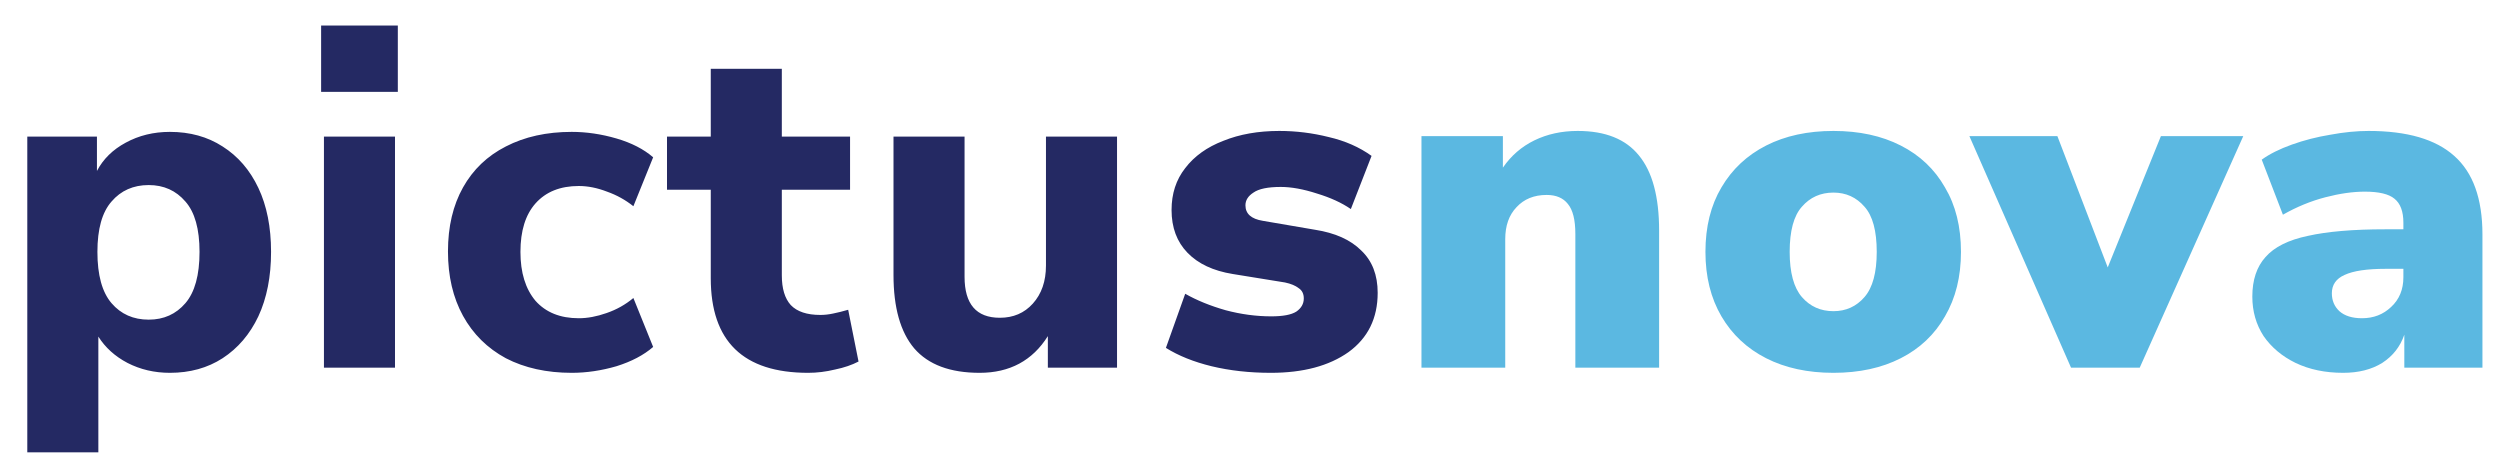 <svg width="85" height="16" viewBox="0 0 85 16" fill="none" xmlns="http://www.w3.org/2000/svg">
<g clip-path="url(#clip0_91_75)">
<path d="M0.928 15.38V4.644H3.296V5.812C3.509 5.407 3.835 5.087 4.272 4.852C4.72 4.607 5.221 4.484 5.776 4.484C6.459 4.484 7.056 4.649 7.568 4.98C8.091 5.311 8.496 5.78 8.784 6.388C9.072 6.996 9.216 7.721 9.216 8.564C9.216 9.407 9.072 10.137 8.784 10.756C8.496 11.364 8.091 11.839 7.568 12.18C7.056 12.511 6.459 12.676 5.776 12.676C5.253 12.676 4.773 12.564 4.336 12.34C3.909 12.116 3.579 11.817 3.344 11.444V15.38H0.928ZM5.056 10.868C5.568 10.868 5.984 10.681 6.304 10.308C6.624 9.935 6.784 9.353 6.784 8.564C6.784 7.785 6.624 7.215 6.304 6.852C5.984 6.479 5.568 6.292 5.056 6.292C4.533 6.292 4.112 6.479 3.792 6.852C3.472 7.215 3.312 7.785 3.312 8.564C3.312 9.353 3.472 9.935 3.792 10.308C4.112 10.681 4.533 10.868 5.056 10.868ZM10.918 3.124V0.868H13.526V3.124H10.918ZM11.014 12.5V4.644H13.43V12.5H11.014ZM19.439 12.676C18.585 12.676 17.839 12.511 17.199 12.18C16.57 11.839 16.084 11.359 15.743 10.74C15.402 10.121 15.231 9.391 15.231 8.548C15.231 7.705 15.402 6.98 15.743 6.372C16.084 5.764 16.57 5.3 17.199 4.98C17.839 4.649 18.585 4.484 19.439 4.484C19.94 4.484 20.447 4.559 20.959 4.708C21.471 4.857 21.887 5.071 22.207 5.348L21.535 7.012C21.268 6.799 20.97 6.633 20.639 6.516C20.308 6.388 19.988 6.324 19.679 6.324C19.049 6.324 18.559 6.521 18.207 6.916C17.866 7.3 17.695 7.849 17.695 8.564C17.695 9.268 17.866 9.823 18.207 10.228C18.559 10.623 19.049 10.82 19.679 10.82C19.977 10.82 20.292 10.761 20.623 10.644C20.964 10.527 21.268 10.356 21.535 10.132L22.207 11.796C21.887 12.073 21.471 12.292 20.959 12.452C20.447 12.601 19.94 12.676 19.439 12.676ZM27.478 12.676C25.27 12.676 24.166 11.604 24.166 9.46V6.452H22.678V4.644H24.166V2.34H26.582V4.644H28.902V6.452H26.582V9.364C26.582 9.812 26.684 10.148 26.886 10.372C27.1 10.596 27.436 10.708 27.894 10.708C28.033 10.708 28.177 10.692 28.326 10.66C28.486 10.628 28.657 10.585 28.838 10.532L29.19 12.292C28.966 12.409 28.7 12.5 28.39 12.564C28.081 12.639 27.777 12.676 27.478 12.676ZM33.307 12.676C32.304 12.676 31.563 12.399 31.083 11.844C30.614 11.289 30.379 10.457 30.379 9.348V4.644H32.795V9.412C32.795 10.34 33.195 10.804 33.995 10.804C34.454 10.804 34.827 10.644 35.115 10.324C35.414 9.993 35.563 9.561 35.563 9.028V4.644H37.979V12.5H35.627V11.428C35.105 12.26 34.331 12.676 33.307 12.676ZM43.209 12.676C42.483 12.676 41.811 12.601 41.193 12.452C40.585 12.303 40.067 12.095 39.641 11.828L40.297 9.988C40.691 10.212 41.15 10.399 41.673 10.548C42.195 10.687 42.713 10.756 43.225 10.756C43.619 10.756 43.902 10.703 44.073 10.596C44.243 10.479 44.329 10.329 44.329 10.148C44.329 9.988 44.27 9.871 44.153 9.796C44.046 9.711 43.891 9.647 43.689 9.604L41.913 9.316C41.251 9.209 40.739 8.969 40.377 8.596C40.014 8.223 39.833 7.737 39.833 7.14C39.833 6.585 39.987 6.111 40.297 5.716C40.606 5.311 41.038 5.001 41.593 4.788C42.147 4.564 42.782 4.452 43.497 4.452C44.062 4.452 44.622 4.521 45.177 4.66C45.731 4.788 46.217 5.001 46.633 5.3L45.929 7.108C45.619 6.895 45.235 6.719 44.777 6.58C44.318 6.431 43.907 6.356 43.545 6.356C43.107 6.356 42.798 6.42 42.617 6.548C42.435 6.665 42.345 6.809 42.345 6.98C42.345 7.268 42.542 7.444 42.937 7.508L44.713 7.812C45.395 7.919 45.918 8.153 46.281 8.516C46.654 8.868 46.841 9.348 46.841 9.956C46.841 10.82 46.51 11.492 45.849 11.972C45.187 12.441 44.307 12.676 43.209 12.676Z" fill="#242963"/>
<path d="M48.33 12.5V4.628H51.098V5.7C51.376 5.295 51.733 4.985 52.17 4.772C52.608 4.559 53.098 4.452 53.642 4.452C54.581 4.452 55.274 4.729 55.722 5.284C56.181 5.839 56.41 6.692 56.41 7.844V12.5H53.562V7.956C53.562 7.476 53.477 7.135 53.306 6.932C53.146 6.729 52.906 6.628 52.586 6.628C52.16 6.628 51.818 6.767 51.562 7.044C51.306 7.311 51.178 7.673 51.178 8.132V12.5H48.33ZM62.337 12.676C61.463 12.676 60.7 12.511 60.049 12.18C59.399 11.849 58.892 11.375 58.529 10.756C58.167 10.137 57.985 9.407 57.985 8.564C57.985 7.711 58.167 6.98 58.529 6.372C58.892 5.753 59.399 5.279 60.049 4.948C60.7 4.617 61.463 4.452 62.337 4.452C63.212 4.452 63.975 4.617 64.625 4.948C65.276 5.279 65.777 5.753 66.129 6.372C66.492 6.98 66.673 7.711 66.673 8.564C66.673 9.407 66.492 10.137 66.129 10.756C65.777 11.375 65.276 11.849 64.625 12.18C63.975 12.511 63.212 12.676 62.337 12.676ZM62.337 10.58C62.764 10.58 63.116 10.42 63.393 10.1C63.671 9.78 63.809 9.268 63.809 8.564C63.809 7.849 63.671 7.337 63.393 7.028C63.116 6.708 62.764 6.548 62.337 6.548C61.9 6.548 61.543 6.708 61.265 7.028C60.988 7.337 60.849 7.849 60.849 8.564C60.849 9.268 60.988 9.78 61.265 10.1C61.543 10.42 61.9 10.58 62.337 10.58ZM70.415 12.5L66.959 4.628H69.951L71.663 9.092L73.471 4.628H76.271L72.751 12.5H70.415ZM79.667 12.676C79.059 12.676 78.52 12.564 78.051 12.34C77.592 12.116 77.229 11.812 76.963 11.428C76.707 11.033 76.579 10.585 76.579 10.084C76.579 9.519 76.728 9.071 77.027 8.74C77.325 8.399 77.805 8.159 78.467 8.02C79.128 7.871 80.008 7.796 81.107 7.796H81.715V7.572C81.715 7.188 81.613 6.916 81.411 6.756C81.219 6.596 80.883 6.516 80.403 6.516C79.997 6.516 79.549 6.58 79.059 6.708C78.568 6.836 78.088 7.033 77.619 7.3L76.899 5.428C77.165 5.236 77.507 5.065 77.923 4.916C78.339 4.767 78.776 4.655 79.235 4.58C79.693 4.495 80.125 4.452 80.531 4.452C81.843 4.452 82.813 4.735 83.443 5.3C84.083 5.865 84.403 6.756 84.403 7.972V12.5H81.747V11.38C81.608 11.785 81.357 12.105 80.995 12.34C80.632 12.564 80.189 12.676 79.667 12.676ZM80.307 10.82C80.701 10.82 81.032 10.692 81.299 10.436C81.576 10.18 81.715 9.844 81.715 9.428V9.14H81.107C80.477 9.14 80.013 9.209 79.715 9.348C79.427 9.476 79.283 9.684 79.283 9.972C79.283 10.217 79.368 10.42 79.539 10.58C79.72 10.74 79.976 10.82 80.307 10.82Z" fill="#5BB8E1"/>
</g>
<defs>
<clipPath id="clip0_91_75">
<rect width="85" height="15" fill="white" transform="translate(0 0.5)"/>
</clipPath>
</defs>
</svg>
